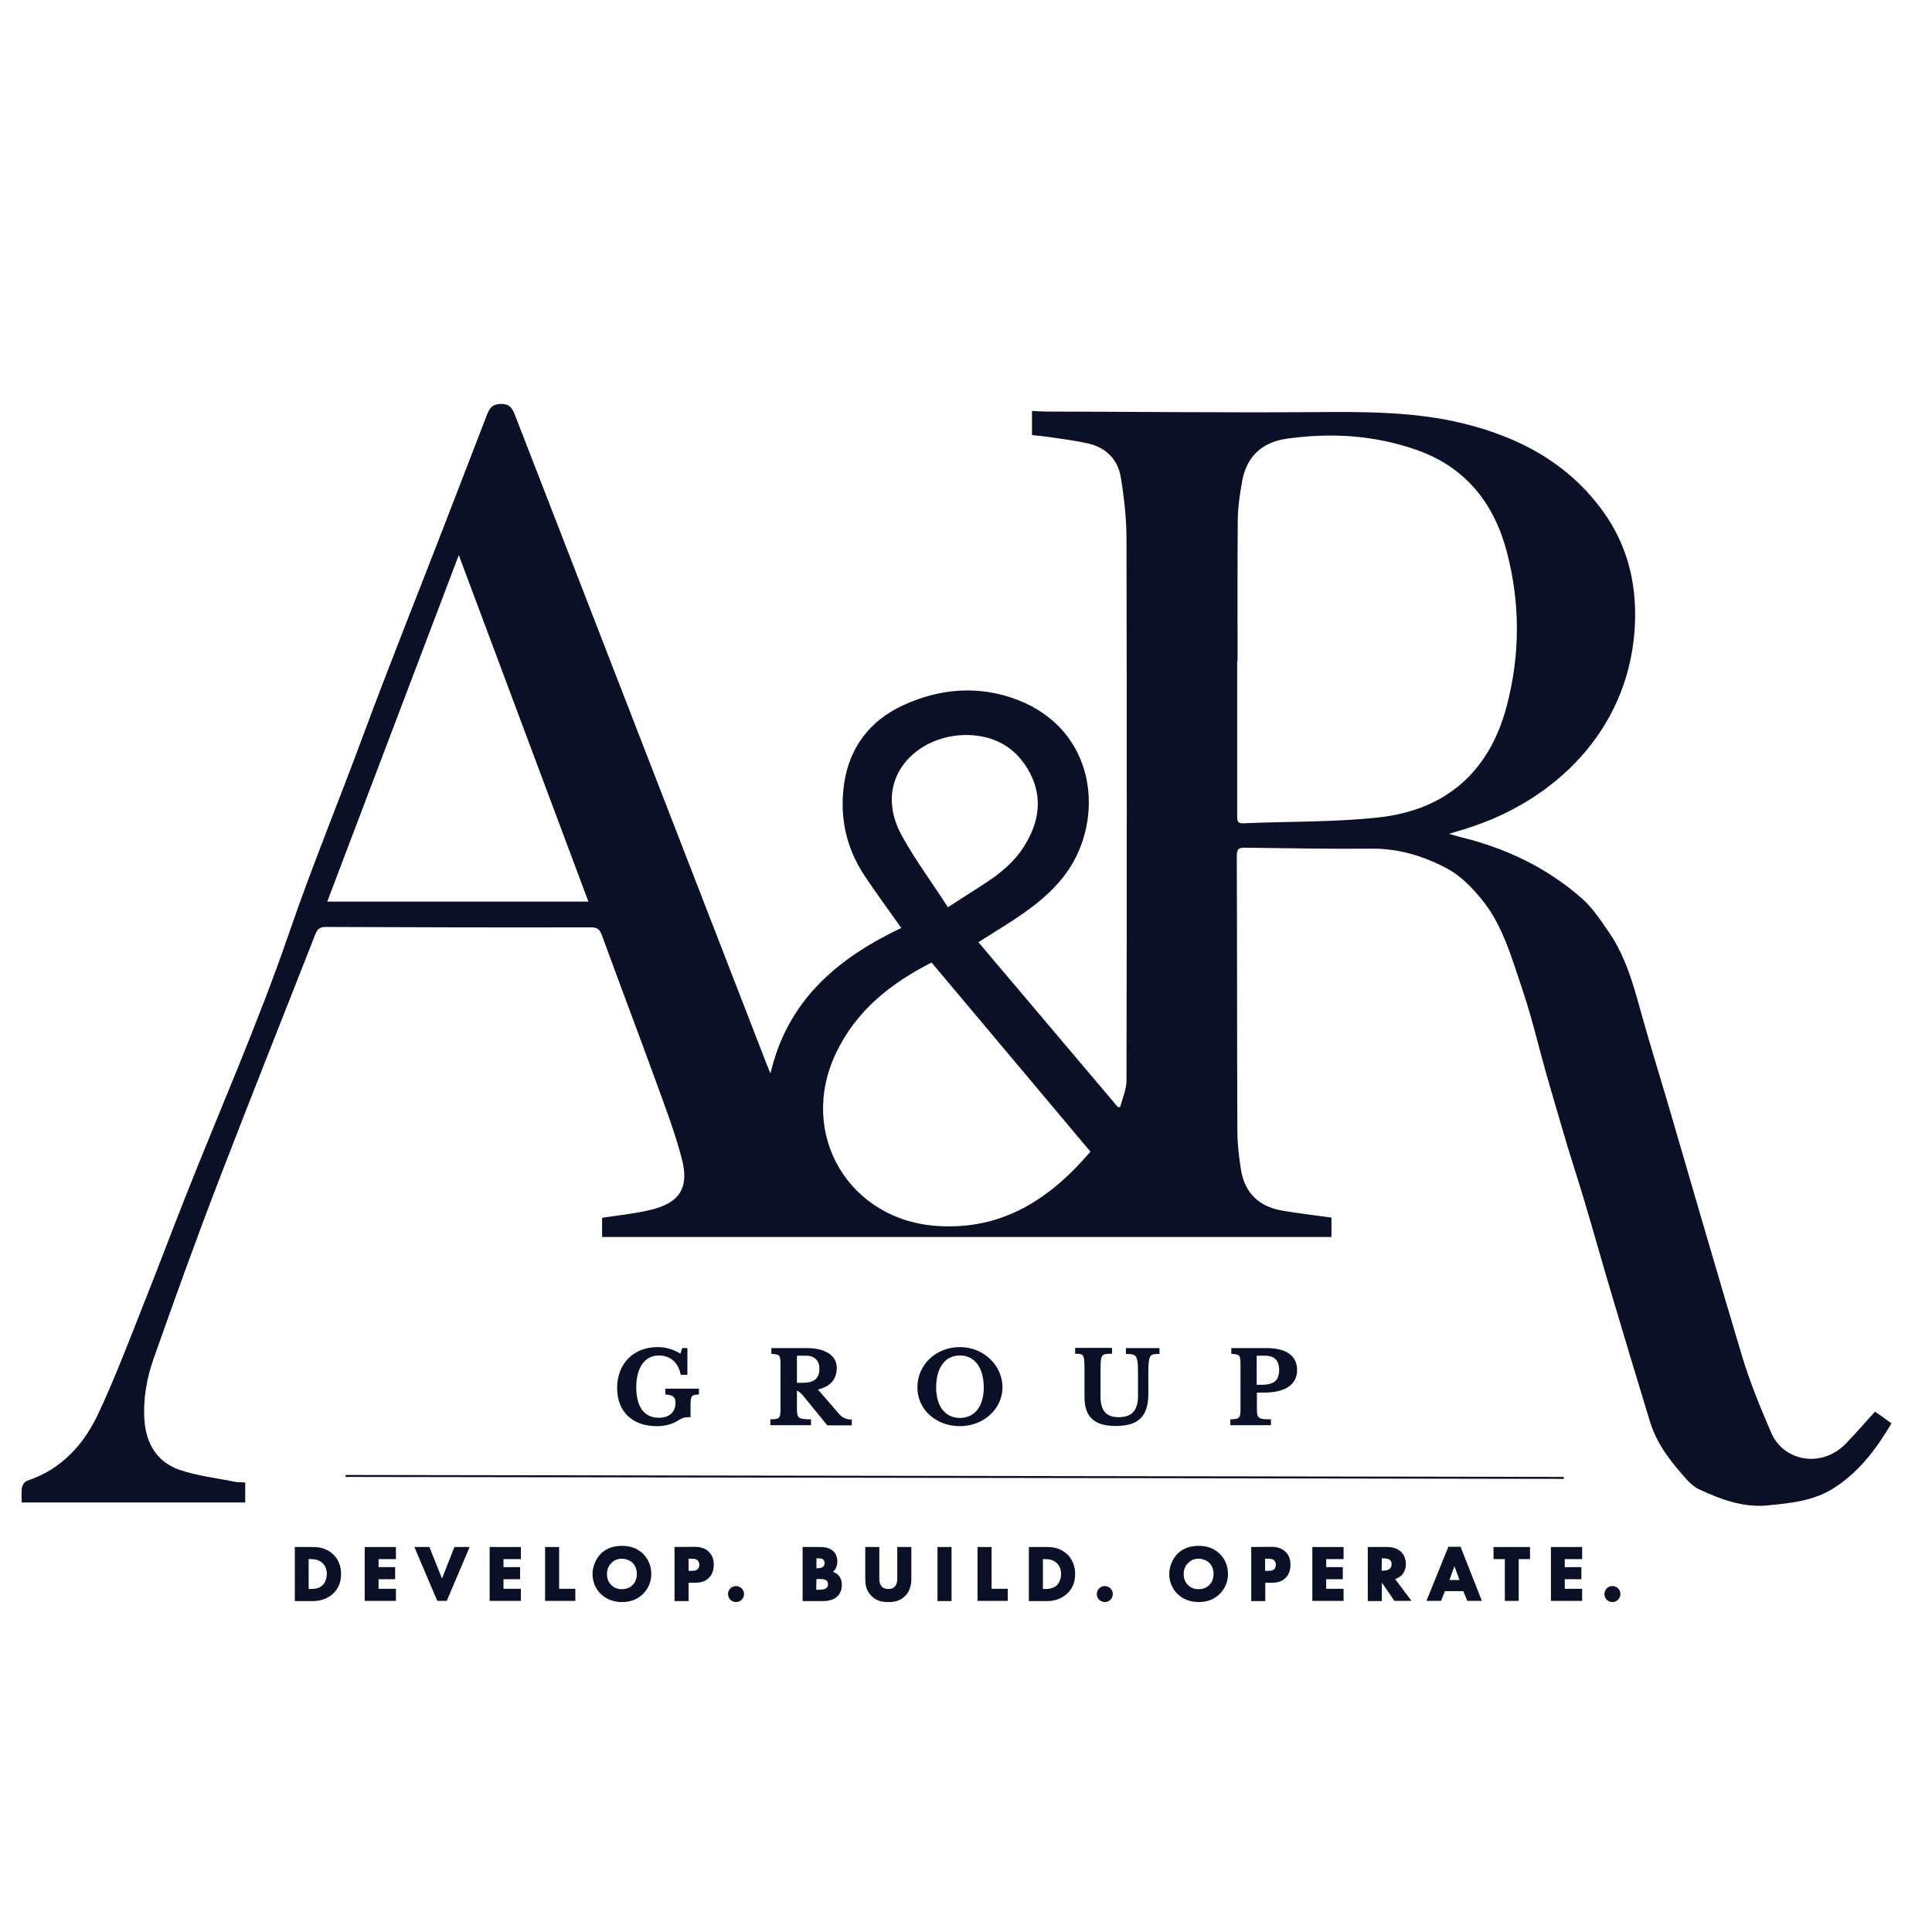 <svg xmlns="http://www.w3.org/2000/svg" xmlns:xlink="http://www.w3.org/1999/xlink" id="Layer_3" x="0px" y="0px" viewBox="0 0 989.6 989.6" style="enable-background:new 0 0 989.6 989.6;" xml:space="preserve"><style type="text/css">	.st0{fill:#0B1027;stroke:#0B1027;stroke-miterlimit:10;}	.st1{fill:#0B1027;stroke:#0B1027;}	.st2{fill:none;stroke:#0B1027;}</style><path class="st0" d="M485.4,465.4c6.9-4.4,12.3-8,17.7-11.4c8.7-5.5,16.6-11.7,22.1-20.6c7.6-12.2,9.5-25,2.7-37.9 c-6.6-12.4-17.4-19-31.6-19.5c-27.1-0.8-50.9,23-34.8,52.3C468.5,441,477.2,452.6,485.4,465.4L485.4,465.4z M477.3,492.4 c-21.6,10.9-39.3,25.1-49.7,47.1c-19.6,41.7,7,86.3,53,89c33.5,2,57.8-14.2,78.6-38.6C532,557.5,504.8,525.1,477.3,492.4z  M235,282.9c-23,60.6-45.5,119.8-68.1,179.4h135.2C279.8,402.6,257.7,343.5,235,282.9z M633.4,337.9h-0.2c0,26.5,0,53,0,79.5 c0,2.7-0.1,5,3.7,4.8c23.1-1,46.4-0.5,69.3-3c34.7-3.8,57.2-23.6,66.1-57.6c6.9-26.3,6.9-52.8,0-79.1c-6.6-25-21.3-43.6-46.2-52.4 c-21.7-7.7-44.2-9.1-67-5.9c-13,1.8-21.1,9.4-23.4,22.4c-1.2,6.5-2.1,13.2-2.2,19.8C633.3,290.2,633.4,314.1,633.4,337.9 L633.4,337.9z M681.5,624.1v9H308.9v-8.9c7.9-1.2,15.9-2,23.6-3.8c15.8-3.5,21.3-11.5,17.2-27.1c-3.7-14.1-9-27.8-14-41.6 c-8.9-24.4-18.1-48.6-27-73c-1.2-3.2-2.7-4.2-6.1-4.2c-45.2,0.1-90.3,0-135.5-0.2c-3.4,0-4.9,1-6.1,4.2 c-16.7,42.6-33.7,85.1-50.1,127.8c-11.3,29.4-22,59.2-32.5,88.9c-3.7,10.4-5.7,21.2-4.9,32.4c0.9,12.3,6.7,21.7,18.2,25.7 c9.2,3.2,19,4.2,28.6,6.2c1.4,0.3,3,0.2,4.8,0.3v9.3H11.6c0-2.4-0.2-4.7,0.1-6.9c0.2-1.2,1.2-2.8,2.2-3.2 c17.9-5.9,29.5-18.8,37.1-35.1c8.7-18.7,16-38,23.6-57.2c7.1-17.8,13.8-35.7,20.8-53.4c17.8-45,37.4-89.4,53.1-135.1 c11.7-34.2,25.5-67.5,38-101.4c12.6-34,26.1-67.7,39.2-101.5c8-20.8,16.1-41.6,24.1-62.4c1.3-3.3,2.4-5.4,6.8-5.5 c4.6,0,5.5,2.4,6.8,5.6c43,110.9,86,221.8,129,332.7c0.6,1.5,1.2,3,2.4,5.7c8.5-38.8,34.7-60.3,67.6-75.9c-6.5-9.2-13-18-19-27 c-9.6-14.3-13-30.3-10.5-47.2c2.7-18.3,13.1-31.8,29.7-39.5c18.8-8.7,38.6-10.4,58.3-2.9c40.4,15.5,44.4,60.4,25.2,87.5 c-7.1,10-16.5,17.3-26.6,24c-6.1,4-12.3,7.8-19.1,12.1c24.1,28.5,48,56.7,71.9,85c0.6,0,1.2,0.1,1.8,0.1c1.2-4.6,3.3-9.2,3.4-13.9 c0.2-92.5,0.2-185,0-277.5c0-10.6-1.2-21.3-2.9-31.7c-1.6-9.8-8.1-15.9-17.8-18c-6.5-1.4-13.1-2.2-19.7-3.2c-2.6-0.4-5.2-0.6-8-0.9 v-11.4c2.2,0.1,4.2,0.3,6.3,0.3c45.7,0.1,91.3,0.6,137,0.3c26-0.2,52-0.4,77.5,5.9c28.5,7.1,53.1,20.3,70.7,44.6 c12.1,16.7,17,35.6,16.4,56c-1.6,52.4-37.7,89-81.2,104.2c-4.7,1.7-9.5,3-15.3,4.8c3.3,1,5.7,1.7,8.1,2.3 c23,5.7,43.9,15.7,61.6,31.4c5.4,4.8,9.4,11.1,13.6,17.1c8.2,12,12.2,25.9,16,39.8c4.4,15.8,9.2,31.4,13.9,47.2 c12.7,43.4,25.2,86.8,38.2,130.1c4,13.3,9.4,26.3,14.9,39.1c6.4,14.9,26.3,18.7,38.9,5.8c5-5.1,9.6-10.5,14.8-16.2 c2.2,1.5,4.9,3.5,7.7,5.5c-7.6,12.7-15.9,23.8-28.2,32c-10.8,7.2-22.7,8.2-34.7,9.4c-12.4,1.2-23.8-3.1-34.8-8.2 c-2.2-1-4.2-2.8-5.9-4.6c-7.9-8.8-15.3-17.9-18.9-29.5c-6.7-22-13.4-44.1-19.9-66.1c-4.6-15.4-8.9-30.9-13.5-46.3 c-2.8-9.5-5.9-18.9-8.8-28.4c-3.7-12.4-7.3-24.9-10.9-37.3c-4.1-14.5-7.5-29.2-12.3-43.4c-5.6-16.4-10.1-33.5-21.5-47.1 c-4.7-5.6-10.2-11.3-16.5-14.8c-12.1-6.6-25.2-10.8-39.5-10.7c-21.7,0.2-43.3-0.2-65-0.5c-3.7-0.1-4.8,1.1-4.8,4.8 c0.2,47,0.1,94,0.3,141c0,6.5,0.8,13,1.8,19.4c1.9,12.3,9.3,19.6,21.6,21.7C664.9,622,673,622.9,681.5,624.1L681.5,624.1z"></path><path class="st0" d="M336.4,730c3.8,0,7-0.8,9.6-2.2c3.7-2.2,4.3-2.4,7.2-2.4v-6.7c0-3.8,1.1-4.9,4.3-4.9v-2h-16.2v2 c3.8,0.3,5.2,1.7,5.2,4.7c0,5.1-3.4,8.2-9,8.2c-7.8,0-12.1-5.8-12.1-16.1s4.5-16.8,12.1-16.8c6,0,10.3,3.7,11.6,9.9h2.5V691h-1.8 l-1,3.1c-4.3-2.6-7.8-3.6-12-3.6c-12,0-20.2,8.3-20.2,20.4S324.4,730,336.4,730L336.4,730z"></path><path class="st0" d="M407.7,694.7c0-0.5,0.3-0.8,0.9-0.8h4.3c4.6,0,7.3,2.8,7.3,7.1c0,5.6-3.1,7.8-9.3,7.8h-3.2V694.7z M428.1,700.7 c0-6.1-5.5-9.7-15.2-9.7h-17.3v2c4.1,0.2,4.7,1.1,4.7,5.7v23.1c0,4.7-0.8,5.7-5.2,5.7v2h19.8v-2c-6.3,0-7.2-1-7.2-5.9v-9.8 c1,0,2.2,0.6,3.9,2.6l12.4,15.2h11.8v-2c-2.2,0-4.6-1-6.2-2.8L418,711.4C425,710.1,428.1,706.2,428.1,700.7L428.1,700.7z"></path><path class="st0" d="M491.7,726.8c-7.8,0-12.7-6.2-12.7-16.1c0-10.4,4.8-16.9,12.7-16.9s12.7,6.6,12.7,16.9 C504.4,720.6,499.5,726.8,491.7,726.8z M491.7,690.5c-12,0-21.3,8.8-21.3,20.1s9.5,19.4,21.3,19.4s21.3-8.6,21.3-19.4 S503.7,690.5,491.7,690.5z"></path><path class="st0" d="M587.7,703.4c0-5.6,0.3-7.9,1.3-9.2c0.8-0.9,1.9-1.2,4.4-1.2v-2h-16.2v2c2.6,0,3.9,0.4,4.8,1.3 c1.1,1.2,1.4,3.5,1.4,9.1V715c0,7.7-3.4,11.4-10.3,11.4s-9.9-3.6-9.9-11.2v-13.1c0-5.2,0.2-7,1.2-8.1c0.7-0.8,1.8-1.1,4.7-1.1v-2 h-17.9v2c2.3,0,3.3,0.3,3.9,1.2c0.7,1.1,0.9,2.8,0.9,7.9v13.7c0,9.8,4.8,14.2,15.5,14.2c11.4,0,16.2-4.7,16.2-16V703.4L587.7,703.4z "></path><path class="st0" d="M643.2,694.7c0-0.5,0.3-0.8,0.9-0.8h3.8c5.3,0,7.8,2.8,7.8,7.8c0,5.6-2.9,8.1-9.3,8.1h-3.2V694.7z M663.9,701.7 c0-7-5.3-10.7-15.4-10.7h-17.3v2c4.1,0.2,4.7,1.1,4.7,5.7v23.1c0,4.7-0.8,5.6-5.2,5.7v2h19.8v-2c-6.2,0-7.2-0.8-7.2-5.9v-8.8h4.2 C658.1,712.8,663.9,708.9,663.9,701.7L663.9,701.7z"></path><path class="st1" d="M176.8,711.4L176.8,711.4z"></path><path class="st1" d="M680.8,711.4L680.8,711.4z"></path><line class="st2" x1="177" y1="756" x2="801" y2="757"></line><path class="st0" d="M157.6,798.1h1.6c1.9,0,4.5,0.3,6.5,2.3c1,1,2.2,2.9,2.2,5.8s-1.2,5.2-2.6,6.4c-2,1.7-4.8,1.8-6.1,1.8h-1.6 V798.1z M151.5,792.9v26.7h8.6c2.2,0,6.8-0.3,10.5-4c2.2-2.2,3.6-5.2,3.6-9.4s-1.5-7.3-3.8-9.6c-3.3-3.2-7-3.7-10.5-3.7H151.5z"></path><polygon class="st0" points="202.3,792.9 187.3,792.9 187.3,819.5 202.3,819.5 202.3,814.3 193.4,814.3 193.4,808.4 201.9,808.4  201.9,803.2 193.4,803.2 193.4,798.1 202.3,798.1 "></polygon><polygon class="st0" points="213,792.9 224.3,819.5 228.5,819.5 239.8,792.9 233.1,792.9 226.4,809.9 219.6,792.9 "></polygon><polygon class="st0" points="266.3,792.9 251.3,792.9 251.3,819.5 266.3,819.5 266.3,814.3 257.4,814.3 257.4,808.4 265.9,808.4  265.9,803.2 257.4,803.2 257.4,798.1 266.3,798.1 "></polygon><polygon class="st0" points="279.7,792.9 279.7,819.5 294.2,819.5 294.2,814.3 285.9,814.3 285.9,792.9 "></polygon><path class="st0" d="M318.5,797.9c2.4,0,4.6,1,5.9,2.3c1.2,1.2,2.3,3.2,2.3,6c0,3.1-1.3,5-2.3,6c-1.3,1.3-3.2,2.3-5.9,2.3 c-2.1,0-4-0.6-5.7-2.2c-1.6-1.6-2.4-3.6-2.4-6c0-3,1.2-4.9,2.4-6C314.1,798.8,316.2,797.9,318.5,797.9L318.5,797.9z M318.5,792.3 c-5.3,0-8.6,2.1-10.4,3.9c-2.4,2.4-4.1,6.3-4.1,10.1s1.6,7.5,4.2,9.9c2,1.9,5.4,3.9,10.4,3.9c4.5,0,7.8-1.5,10.3-3.9 c2.9-2.8,4.2-6.4,4.2-10c0-4.1-1.6-7.6-4.2-10.1C326.2,793.5,322.7,792.3,318.5,792.3L318.5,792.3z"></path><path class="st0" d="M352.2,797.9h2.1c1.2,0,2.5,0.1,3.4,1c0.6,0.6,1,1.5,1,2.6s-0.4,2.1-1,2.6c-1,1-2.5,1-3.3,1h-2.2V797.9z  M346,792.9v26.7h6.2v-9.4h3.8c1.9,0,4.7-0.2,6.8-2.4c1-1,2.3-2.9,2.3-6.3c0-1.8-0.3-4.5-2.6-6.5c-2.1-1.9-4.7-2.2-7-2.2L346,792.9 L346,792.9z"></path><circle class="st0" cx="377" cy="816.5" r="3.6"></circle><path class="st0" d="M417.7,808.3h1.7c1.2,0,3.3,0,4.4,1c0.4,0.4,0.8,1.1,0.8,2.2c0,1-0.3,1.7-0.9,2.2c-1.1,1-3,1.1-4.6,1.1h-1.5 L417.7,808.3L417.7,808.3z M417.7,797.7h1c1.1,0,2.3,0,3.2,0.7c0.5,0.4,1,1.1,1,2.2s-0.5,2-1.1,2.4c-0.9,0.6-2.3,0.8-3.1,0.8h-1 V797.7z M411.6,792.9v26.7h10c1.6,0,4.8-0.2,7-2.3c1-1,2.1-2.7,2.1-5.4c0-2.4-0.8-3.9-1.7-4.8c-1-1-2.4-1.6-3.7-1.8 c0.6-0.3,1.6-0.8,2.2-2c0.7-1.2,0.9-2.4,0.9-3.4c0-1.2-0.2-3.4-1.9-5c-2.1-2-5.4-2-6.8-2L411.6,792.9L411.6,792.9z"></path><path class="st0" d="M466.3,792.9h-6.2v15.6c0,1.2-0.1,3.1-1.4,4.5c-1.1,1.2-2.6,1.4-3.7,1.4s-2.6-0.2-3.7-1.4 c-1.3-1.4-1.4-3.3-1.4-4.5v-15.6h-6.2v15.8c0,2.6,0.3,5.7,3,8.4c2.6,2.6,5.5,3,8.3,3s5.8-0.4,8.3-3c2.6-2.7,3-5.9,3-8.4L466.3,792.9 L466.3,792.9z"></path><rect x="480.7" y="792.9" class="st0" width="6.2" height="26.7"></rect><polygon class="st0" points="501.2,792.9 501.2,819.5 515.7,819.5 515.7,814.3 507.4,814.3 507.4,792.9 "></polygon><path class="st0" d="M533.7,798.1h1.6c1.9,0,4.5,0.3,6.5,2.3c1,1,2.2,2.9,2.2,5.8s-1.2,5.2-2.6,6.4c-2,1.7-4.8,1.8-6.1,1.8h-1.6 V798.1z M527.5,792.9v26.7h8.6c2.2,0,6.8-0.3,10.5-4c2.2-2.2,3.6-5.2,3.6-9.4s-1.5-7.3-3.8-9.6c-3.3-3.2-7-3.7-10.5-3.7H527.5 L527.5,792.9z"></path><path class="st0" d="M562.3,816.5c0,2,1.6,3.6,3.6,3.6s3.6-1.6,3.6-3.6s-1.6-3.6-3.6-3.6S562.3,814.5,562.3,816.5z"></path><path class="st0" d="M613.9,797.9c2.4,0,4.6,1,5.9,2.3c1.2,1.2,2.3,3.2,2.3,6c0,3.1-1.3,5-2.3,6c-1.3,1.3-3.2,2.3-5.9,2.3 c-2.1,0-4-0.6-5.7-2.2c-1.6-1.6-2.4-3.6-2.4-6c0-3,1.2-4.9,2.4-6C609.5,798.8,611.5,797.9,613.9,797.9z M613.9,792.3 c-5.3,0-8.6,2.1-10.4,3.9c-2.4,2.4-4.1,6.3-4.1,10.1s1.6,7.5,4.2,9.9c2,1.9,5.4,3.9,10.4,3.9c4.5,0,7.8-1.5,10.3-3.9 c2.9-2.8,4.2-6.4,4.2-10c0-4.1-1.6-7.6-4.2-10.1C621.5,793.5,618.1,792.3,613.9,792.3L613.9,792.3z"></path><path class="st0" d="M647.5,797.9h2.1c1.2,0,2.5,0.1,3.4,1c0.6,0.6,1,1.5,1,2.6s-0.4,2.1-1,2.6c-1,1-2.5,1-3.3,1h-2.2V797.9z  M641.4,792.9v26.7h6.2v-9.4h3.8c1.9,0,4.7-0.2,6.8-2.4c1-1,2.3-2.9,2.3-6.3c0-1.8-0.3-4.5-2.6-6.5c-2.1-1.9-4.7-2.2-7-2.2 L641.4,792.9L641.4,792.9z"></path><polygon class="st0" points="687.7,792.9 672.7,792.9 672.7,819.5 687.7,819.5 687.7,814.3 678.8,814.3 678.8,808.4 687.3,808.4  687.3,803.2 678.8,803.2 678.8,798.1 687.7,798.1 "></polygon><path class="st0" d="M707.3,797.7h1.4c0.8,0,2.4,0.1,3.4,0.8c0.5,0.4,1.2,1.2,1.2,2.7c0,1.3-0.6,2.2-1,2.6c-1,1-2.6,1.2-3.7,1.2 h-1.4L707.3,797.7L707.3,797.7z M701.1,792.9v26.7h6.2V809l7.2,10.5h7.5l-8.2-10.9c1.5-0.4,2.8-1.2,3.7-2c1.7-1.7,2.1-3.8,2.1-5.4 c0-3-1.2-4.9-2.3-6c-1.3-1.2-3.4-2.3-6.8-2.3L701.1,792.9L701.1,792.9z"></path><path class="st0" d="M741.7,809.8l3.3-9l3.3,9H741.7z M751.9,819.5h6.4l-10.5-26.7h-5.6l-10.8,26.7h6.4l2-5h10.1L751.9,819.5z"></path><polygon class="st0" points="783.2,798.1 783.2,792.9 765.5,792.9 765.5,798.1 771.3,798.1 771.3,819.5 777.4,819.5 777.4,798.1 "></polygon><polygon class="st0" points="809.9,792.9 794.9,792.9 794.9,819.5 809.9,819.5 809.9,814.3 801,814.3 801,808.4 809.5,808.4  809.5,803.2 801,803.2 801,798.1 809.9,798.1 "></polygon><path class="st0" d="M822.3,816.5c0,2,1.6,3.6,3.6,3.6s3.6-1.6,3.6-3.6s-1.6-3.6-3.6-3.6S822.3,814.5,822.3,816.5z"></path></svg>